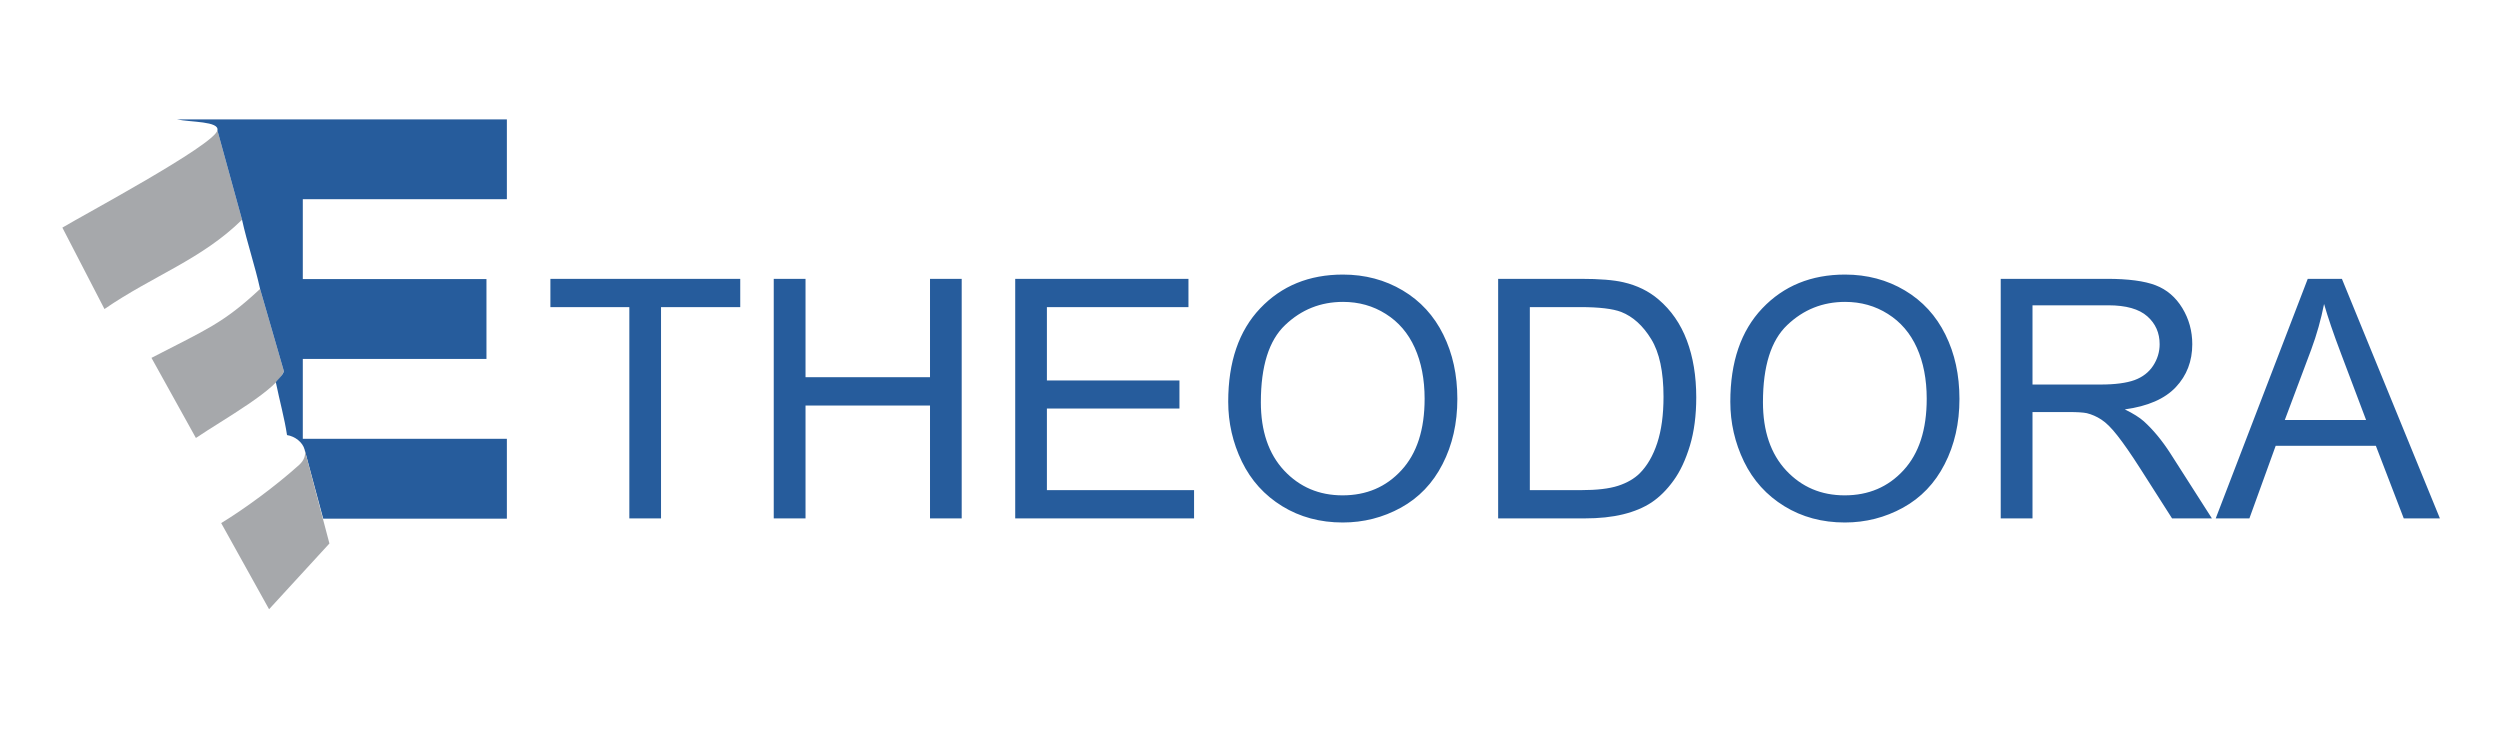 <?xml version="1.0" encoding="UTF-8"?>
<svg xmlns="http://www.w3.org/2000/svg" xmlns:xlink="http://www.w3.org/1999/xlink" xmlns:xodm="http://www.corel.com/coreldraw/odm/2003" xml:space="preserve" width="249.767mm" height="74.789mm" version="1.1" style="shape-rendering:geometricPrecision; text-rendering:geometricPrecision; image-rendering:optimizeQuality; fill-rule:evenodd; clip-rule:evenodd" viewBox="0 0 24976.66 7478.88">
 <defs>
  <style type="text/css">
   
    .fil1 {fill:#265C9C}
    .fil0 {fill:#A6A8AB}
    .fil2 {fill:#265C9C;fill-rule:nonzero}
   
  </style>
 </defs>
 <g id="Layer_x0020_1">
  <path class="fil0" d="M2598.41 2886.6l236.99 818.69c-45.82,176.1 -601.55,483.41 -878.2,670.35 -147.99,-266.77 -295.98,-533.54 -443.97,-800.32 546.84,-283.03 715.15,-343.21 1085.18,-688.72z"></path>
  <path class="fil0" d="M2172.06 1302.29l246.1 892.88c-407.14,399.66 -888.4,557.64 -1374.46,892.25 -140.23,-271.08 -280.46,-542.19 -420.65,-813.3 199.21,-120.44 1515.5,-824.33 1549.01,-971.83z"></path>
  <path class="fil1" d="M3043.06 4490.76l186.05 690.81 1834.87 0 0 -797.7 -2038.74 0 0 -797.81 1834.87 0 0 -797.8 -1834.87 0 0 -797.81 2038.74 0 0 -797.74 -3297.45 0c138.86,29.53 426.51,17.25 405.52,109.58l246.1 892.88c50.73,230.25 129.54,461.18 180.27,691.44l236.99 818.69c0,41.49 -81.91,102.13 -79.05,116.03 38.41,187.78 86.25,358.74 111.19,525.36 81.42,12.8 156.21,72.32 175.51,144.07z"></path>
  <path class="fil0" d="M3043.06 4490.76c13.33,49.46 0.28,104.85 -55.21,154.66 -234.39,210.68 -541.48,436.46 -778.12,580.5 159.52,286.95 319.01,573.86 478.51,860.81 200.97,-218.97 401.95,-437.97 602.93,-656.94 -20.67,-82.73 -227.44,-856.3 -248.11,-939.03z"></path>
  <path class="fil2" d="M6287.48 5179.21l0 -2110.98 -788.66 0 0 -282.48 1896.76 0 0 282.48 -791.5 0 0 2110.98 -316.6 0zm1442.71 0l0 -2393.46 317.55 0 0 982.98 1243.65 0 0 -982.98 316.6 0 0 2393.46 -316.6 0 0 -1128 -1243.65 0 0 1128 -317.55 0zm2412.42 0l0 -2393.46 1730.87 0 0 282.48 -1414.27 0 0 732.73 1324.22 0 0 280.58 -1324.22 0 0 815.2 1470.2 0 0 282.47 -1786.8 0zm2128.05 -1165.92c0,-397.17 106.16,-708.08 319.44,-932.74 213.28,-224.65 489.12,-337.45 826.57,-337.45 220.87,0 419.93,53.08 597.18,158.3 177.26,105.22 312.81,253.09 405.71,441.72 93.84,188.64 140.29,402.86 140.29,642.68 0,242.67 -49.29,459.74 -147.88,651.21 -97.63,191.48 -236.97,336.51 -416.13,435.09 -179.15,98.58 -373.47,147.87 -581.06,147.87 -225.6,0 -427.51,-54.03 -604.77,-163.03 -177.25,-109.01 -310.91,-256.89 -402.86,-445.52 -90.99,-188.63 -136.49,-387.69 -136.49,-598.13zm326.08 4.74c0,289.11 77.72,516.61 232.23,682.49 155.46,165.89 349.78,248.35 583.91,248.35 238.87,0 435.09,-83.41 588.65,-251.19 154.51,-167.78 231.29,-405.7 231.29,-713.77 0,-194.32 -33.18,-364.95 -98.58,-509.98 -65.41,-145.03 -162.09,-257.83 -289.11,-337.45 -127.02,-80.57 -269.21,-120.38 -427.51,-120.38 -223.7,0 -416.13,76.78 -578.22,231.28 -162.09,153.57 -242.66,410.45 -242.66,770.65zm2370.71 1161.18l0 -2393.46 824.67 0c186.74,0 328.93,11.38 426.56,34.13 137.45,31.28 254.04,89.1 350.73,171.57 126.07,107.11 220.86,243.61 283.42,409.5 62.56,165.88 93.84,355.46 93.84,568.74 0,181.05 -20.85,342.19 -63.51,483.43 -42.65,140.29 -96.68,256.88 -163.99,348.83 -66.35,91.95 -139.34,163.99 -218.01,217.07 -78.68,52.13 -173.47,91.95 -285.32,119.43 -111.86,27.49 -239.82,40.76 -384.85,40.76l-863.54 0zm316.6 -282.47l510.92 0c158.3,0 281.52,-14.22 371.58,-43.6 90.05,-29.39 161.14,-71.1 215.17,-124.18 74.88,-74.88 133.65,-176.31 175.36,-303.33 41.71,-127.02 62.56,-280.58 62.56,-461.63 0,-250.25 -40.76,-442.67 -123.22,-576.33 -82.47,-134.6 -182,-224.65 -299.54,-271.1 -84.36,-32.23 -220.86,-48.34 -409.5,-48.34l-503.33 0 0 1828.51zm2002.92 -883.45c0,-397.17 106.16,-708.08 319.44,-932.74 213.28,-224.65 489.12,-337.45 826.58,-337.45 220.86,0 419.92,53.08 597.18,158.3 177.26,105.22 312.81,253.09 405.7,441.72 93.84,188.64 140.29,402.86 140.29,642.68 0,242.67 -49.29,459.74 -147.87,651.21 -97.64,191.48 -236.98,336.51 -416.13,435.09 -179.16,98.58 -373.48,147.87 -581.07,147.87 -225.6,0 -427.5,-54.03 -604.76,-163.03 -177.26,-109.01 -310.92,-256.89 -402.86,-445.52 -91,-188.63 -136.5,-387.69 -136.5,-598.13zm326.08 4.74c0,289.11 77.73,516.61 232.24,682.49 155.45,165.89 349.77,248.35 583.91,248.35 238.87,0 435.08,-83.41 588.64,-251.19 154.51,-167.78 231.29,-405.7 231.29,-713.77 0,-194.32 -33.17,-364.95 -98.58,-509.98 -65.4,-145.03 -162.09,-257.83 -289.11,-337.45 -127.02,-80.57 -269.21,-120.38 -427.51,-120.38 -223.7,0 -416.13,76.78 -578.22,231.28 -162.09,153.57 -242.66,410.45 -242.66,770.65zm2375.45 1161.18l0 -2393.46 1061.65 0c213.28,0 375.37,21.81 486.28,64.46 110.9,42.66 200.01,118.49 266.36,227.5 66.35,109.01 99.53,229.39 99.53,361.15 0,169.68 -54.98,312.81 -164.94,429.4 -109.95,116.59 -279.63,190.53 -509.02,221.81 83.41,40.76 146.92,80.57 190.53,119.44 92.89,84.36 181.05,190.53 263.52,318.49l416.13 651.21 -398.12 0 -317.55 -497.65c-91.95,-144.08 -168.73,-254.03 -228.45,-329.87 -59.72,-76.78 -113.75,-129.86 -161.14,-160.19 -46.45,-30.34 -94.79,-51.19 -144.08,-63.51 -36.02,-7.59 -94.79,-11.38 -176.31,-11.38l-366.84 0 0 1062.6 -317.55 0zm317.55 -1337.49l680.59 0c145.03,0 257.83,-15.17 339.35,-44.55 81.52,-30.33 143.14,-78.68 185.79,-144.08 42.66,-65.41 64.46,-137.45 64.46,-214.23 0,-112.8 -40.76,-205.69 -123.23,-278.68 -82.47,-72.99 -212.33,-109.96 -389.59,-109.96l-757.37 0 0 791.5zm1830.4 1337.49l919.47 -2393.46 341.25 0 979.18 2393.46 -361.15 0 -278.68 -725.14 -1000.99 0 -262.57 725.14 -336.51 0zm690.08 -982.97l812.35 0 -250.25 -662.59c-76.78,-201.9 -132.7,-366.84 -169.67,-496.7 -30.33,153.56 -72.99,306.17 -128.92,456.89l-263.51 702.4z"></path>
 </g>
</svg>
